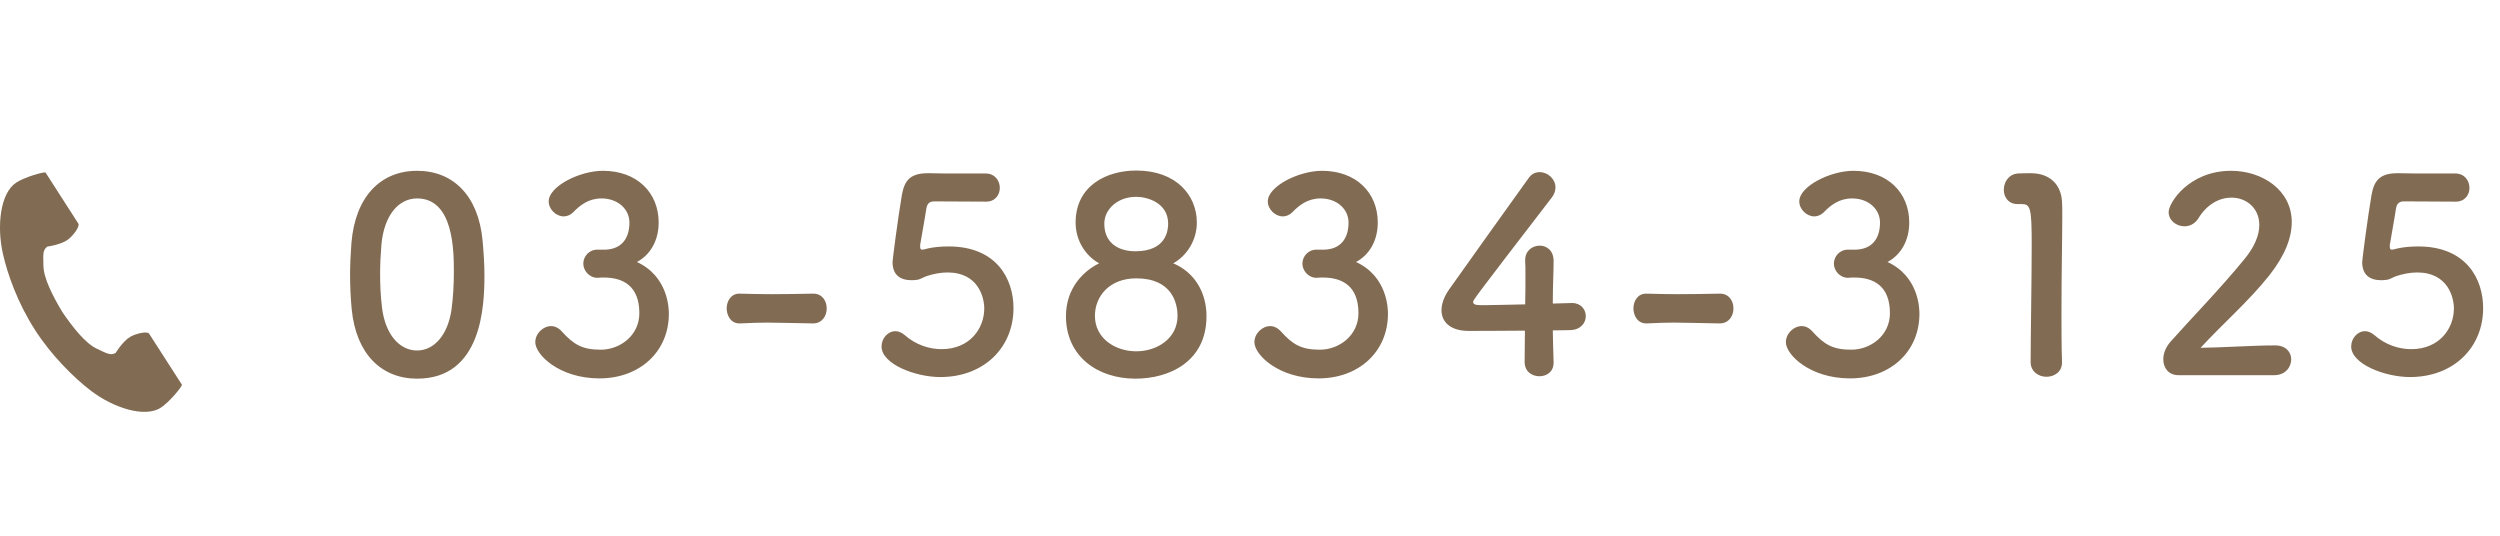 <svg width="261" height="56" viewBox="0 0 261 56" fill="none" xmlns="http://www.w3.org/2000/svg">
<path d="M43.547 39.532C39.823 39.532 37.163 36.956 36.715 32.252C36.603 31.048 36.547 29.872 36.547 28.696C36.547 27.632 36.603 26.54 36.687 25.392C37.079 20.52 39.739 17.832 43.547 17.832C47.299 17.832 49.931 20.408 50.379 25.084C50.491 26.316 50.575 27.548 50.575 28.752C50.575 31.916 50.323 39.532 43.547 39.532ZM43.547 36.592C45.283 36.592 46.739 35.024 47.131 32.364C47.299 31.132 47.383 29.76 47.383 28.416C47.383 26.26 47.383 20.716 43.547 20.716C41.587 20.716 40.103 22.508 39.823 25.504C39.739 26.54 39.683 27.576 39.683 28.584C39.683 29.76 39.739 30.936 39.879 32.084C40.215 34.94 41.727 36.592 43.547 36.592ZM62.352 26.064H63.192C64.9 26.008 65.712 24.888 65.712 23.236C65.712 21.836 64.508 20.716 62.8 20.716C61.456 20.716 60.56 21.416 59.832 22.172C59.552 22.452 59.188 22.592 58.852 22.592C58.068 22.592 57.284 21.864 57.284 21.024C57.284 19.456 60.504 17.832 62.94 17.832C66.496 17.832 68.764 20.1 68.764 23.236C68.764 25.14 67.868 26.624 66.496 27.352C69.772 28.864 69.828 32.224 69.828 32.756C69.828 36.704 66.804 39.504 62.576 39.504C58.404 39.504 55.884 37.04 55.884 35.724C55.884 34.828 56.696 34.044 57.536 34.044C57.9 34.044 58.292 34.212 58.628 34.576C59.888 35.976 60.784 36.508 62.716 36.508C64.732 36.508 66.748 35.024 66.748 32.7C66.748 29.844 65.04 28.976 63.052 28.976C62.968 28.976 62.884 28.976 62.8 28.976C62.632 28.976 62.492 29.004 62.38 29.004C61.512 29.004 60.896 28.248 60.896 27.52C60.896 26.792 61.484 26.064 62.352 26.064ZM84.881 33.764H84.853C82.585 33.736 81.353 33.68 80.121 33.68C79.281 33.68 78.441 33.708 77.293 33.764C76.257 33.82 75.865 32.868 75.865 32.196C75.865 31.44 76.313 30.656 77.181 30.656C77.209 30.656 77.209 30.656 77.237 30.656C78.217 30.684 79.365 30.712 80.541 30.712C81.997 30.712 83.509 30.684 84.853 30.656C84.881 30.656 84.881 30.656 84.909 30.656C85.833 30.656 86.309 31.412 86.309 32.196C86.309 32.98 85.833 33.764 84.881 33.764ZM105.809 32.168C105.809 36.256 102.757 39.364 98.165 39.364C95.589 39.364 92.033 38.02 92.033 36.172C92.033 35.332 92.677 34.576 93.489 34.576C93.797 34.576 94.133 34.716 94.469 34.996C95.617 36.004 97.017 36.452 98.305 36.452C101.217 36.452 102.757 34.324 102.757 32.196C102.757 31.104 102.169 28.444 98.921 28.444C98.165 28.444 97.381 28.612 96.709 28.836C96.317 28.976 96.065 29.2 95.617 29.228C95.477 29.228 95.337 29.256 95.197 29.256C93.965 29.256 93.181 28.696 93.181 27.352C93.181 27.128 93.741 22.788 94.161 20.324C94.441 18.784 95.085 18.084 96.877 18.084C96.933 18.084 96.989 18.084 97.073 18.084C97.885 18.112 98.305 18.112 102.897 18.112C103.877 18.112 104.381 18.868 104.381 19.624C104.381 20.324 103.905 21.052 102.953 21.052C102.169 21.052 98.389 21.024 97.549 21.024C97.017 21.024 96.793 21.276 96.709 21.78C96.569 22.76 96.149 25 96.065 25.56C96.065 25.644 96.065 25.7 96.065 25.756C96.065 25.98 96.121 26.064 96.289 26.064C96.429 26.064 96.653 25.98 96.933 25.924C97.437 25.812 98.193 25.728 99.033 25.728C104.045 25.728 105.809 29.116 105.809 32.168ZM122.486 27.492C124.698 28.416 125.958 30.516 125.958 33.008C125.958 37.768 122.066 39.532 118.538 39.532C114.59 39.532 111.286 37.208 111.286 33.008C111.286 29.956 113.274 28.192 114.758 27.492C113.358 26.736 112.294 25.14 112.294 23.236C112.294 19.372 115.542 17.804 118.622 17.804C122.822 17.804 124.95 20.408 124.95 23.236C124.95 25.112 123.886 26.708 122.486 27.492ZM121.954 23.348C121.954 21.164 119.77 20.548 118.622 20.548C116.69 20.548 115.29 21.836 115.29 23.348C115.29 25.364 116.746 26.232 118.538 26.232C121.842 26.232 121.954 23.936 121.954 23.348ZM122.934 32.98C122.934 31.664 122.374 29.06 118.622 29.06C115.85 29.06 114.31 30.908 114.31 32.98C114.31 35.332 116.438 36.676 118.622 36.676C120.806 36.676 122.934 35.332 122.934 32.98ZM137.427 26.064H138.267C139.975 26.008 140.787 24.888 140.787 23.236C140.787 21.836 139.583 20.716 137.875 20.716C136.531 20.716 135.635 21.416 134.907 22.172C134.627 22.452 134.263 22.592 133.927 22.592C133.143 22.592 132.359 21.864 132.359 21.024C132.359 19.456 135.579 17.832 138.015 17.832C141.571 17.832 143.839 20.1 143.839 23.236C143.839 25.14 142.943 26.624 141.571 27.352C144.847 28.864 144.903 32.224 144.903 32.756C144.903 36.704 141.879 39.504 137.651 39.504C133.479 39.504 130.959 37.04 130.959 35.724C130.959 34.828 131.771 34.044 132.611 34.044C132.975 34.044 133.367 34.212 133.703 34.576C134.963 35.976 135.859 36.508 137.791 36.508C139.807 36.508 141.823 35.024 141.823 32.7C141.823 29.844 140.115 28.976 138.127 28.976C138.043 28.976 137.959 28.976 137.875 28.976C137.707 28.976 137.567 29.004 137.455 29.004C136.587 29.004 135.971 28.248 135.971 27.52C135.971 26.792 136.559 26.064 137.427 26.064ZM162.112 34.492C162.112 35.416 162.168 36.536 162.196 37.796C162.196 37.824 162.196 37.824 162.196 37.852C162.196 38.832 161.468 39.28 160.712 39.28C159.956 39.28 159.172 38.804 159.172 37.796C159.172 36.816 159.2 35.668 159.2 34.52C156.484 34.548 153.6 34.548 153.32 34.548C151.444 34.548 150.492 33.624 150.492 32.392C150.492 31.748 150.744 30.992 151.276 30.236C152.956 27.856 157.576 21.388 159.592 18.588C159.9 18.14 160.32 17.972 160.74 17.972C161.58 17.972 162.392 18.672 162.392 19.568C162.392 19.904 162.28 20.268 162 20.632C153.796 31.3 153.796 31.328 153.796 31.524C153.796 31.86 154.244 31.86 154.944 31.86C155.896 31.86 157.576 31.804 159.228 31.776C159.256 30.656 159.256 29.592 159.256 28.752C159.256 28.136 159.256 27.632 159.228 27.268C159.228 27.24 159.228 27.184 159.228 27.156C159.228 26.176 159.984 25.644 160.74 25.644C161.468 25.644 162.196 26.148 162.196 27.24C162.196 28.556 162.112 29.62 162.112 31.692C163.148 31.664 163.904 31.636 164.044 31.636C164.072 31.636 164.1 31.636 164.128 31.636C165.052 31.636 165.556 32.308 165.556 33.008C165.556 33.708 165.024 34.436 163.932 34.464C163.596 34.464 162.924 34.492 162.112 34.492ZM179.545 33.764H179.517C177.249 33.736 176.017 33.68 174.785 33.68C173.945 33.68 173.105 33.708 171.957 33.764C170.921 33.82 170.529 32.868 170.529 32.196C170.529 31.44 170.977 30.656 171.845 30.656C171.873 30.656 171.873 30.656 171.901 30.656C172.881 30.684 174.029 30.712 175.205 30.712C176.661 30.712 178.173 30.684 179.517 30.656C179.545 30.656 179.545 30.656 179.573 30.656C180.497 30.656 180.973 31.412 180.973 32.196C180.973 32.98 180.497 33.764 179.545 33.764ZM192.913 26.064H193.753C195.461 26.008 196.273 24.888 196.273 23.236C196.273 21.836 195.069 20.716 193.361 20.716C192.017 20.716 191.121 21.416 190.393 22.172C190.113 22.452 189.749 22.592 189.413 22.592C188.629 22.592 187.845 21.864 187.845 21.024C187.845 19.456 191.065 17.832 193.501 17.832C197.057 17.832 199.325 20.1 199.325 23.236C199.325 25.14 198.429 26.624 197.057 27.352C200.333 28.864 200.389 32.224 200.389 32.756C200.389 36.704 197.365 39.504 193.137 39.504C188.965 39.504 186.445 37.04 186.445 35.724C186.445 34.828 187.257 34.044 188.097 34.044C188.461 34.044 188.853 34.212 189.189 34.576C190.449 35.976 191.345 36.508 193.277 36.508C195.293 36.508 197.309 35.024 197.309 32.7C197.309 29.844 195.601 28.976 193.613 28.976C193.529 28.976 193.445 28.976 193.361 28.976C193.193 28.976 193.053 29.004 192.941 29.004C192.073 29.004 191.457 28.248 191.457 27.52C191.457 26.792 192.045 26.064 192.913 26.064ZM215.274 37.852C215.274 38.832 214.462 39.336 213.65 39.336C212.838 39.336 211.998 38.804 211.998 37.796C211.998 35.192 212.11 29.228 212.11 25.532C212.11 21.612 211.97 21.304 211.018 21.304C210.934 21.304 210.85 21.304 210.766 21.304C210.71 21.304 210.682 21.304 210.626 21.304C209.674 21.304 209.198 20.576 209.198 19.82C209.198 19.008 209.702 18.196 210.654 18.112C211.214 18.084 211.438 18.084 212.026 18.084C213.958 18.084 215.19 19.232 215.274 21.08C215.302 21.444 215.302 21.948 215.302 22.564C215.302 24.804 215.218 28.556 215.218 32.56C215.218 34.296 215.218 36.06 215.274 37.796C215.274 37.824 215.274 37.824 215.274 37.852ZM237.439 39.168H227.415C226.435 39.168 225.847 38.44 225.847 37.516C225.847 36.9 226.099 36.228 226.659 35.612C228.591 33.428 231.839 30.096 234.303 27.072C235.423 25.728 235.871 24.496 235.871 23.488C235.871 21.724 234.527 20.632 232.959 20.632C231.755 20.632 230.439 21.276 229.515 22.788C229.151 23.376 228.591 23.628 228.059 23.628C227.219 23.628 226.407 23.012 226.407 22.144C226.407 21.164 228.535 17.832 232.931 17.832C236.179 17.832 239.259 19.848 239.259 23.18C239.259 24.776 238.587 26.624 236.935 28.724C234.807 31.412 232.063 33.792 229.739 36.312C232.063 36.284 235.227 36.06 237.523 36.06C238.671 36.06 239.203 36.788 239.203 37.516C239.203 38.328 238.587 39.168 237.439 39.168ZM259.24 32.168C259.24 36.256 256.188 39.364 251.596 39.364C249.02 39.364 245.464 38.02 245.464 36.172C245.464 35.332 246.108 34.576 246.92 34.576C247.228 34.576 247.564 34.716 247.9 34.996C249.048 36.004 250.448 36.452 251.736 36.452C254.648 36.452 256.188 34.324 256.188 32.196C256.188 31.104 255.6 28.444 252.352 28.444C251.596 28.444 250.812 28.612 250.14 28.836C249.748 28.976 249.496 29.2 249.048 29.228C248.908 29.228 248.768 29.256 248.628 29.256C247.396 29.256 246.612 28.696 246.612 27.352C246.612 27.128 247.172 22.788 247.592 20.324C247.872 18.784 248.516 18.084 250.308 18.084C250.364 18.084 250.42 18.084 250.504 18.084C251.316 18.112 251.736 18.112 256.328 18.112C257.308 18.112 257.812 18.868 257.812 19.624C257.812 20.324 257.336 21.052 256.384 21.052C255.6 21.052 251.82 21.024 250.98 21.024C250.448 21.024 250.224 21.276 250.14 21.78C250 22.76 249.58 25 249.496 25.56C249.496 25.644 249.496 25.7 249.496 25.756C249.496 25.98 249.552 26.064 249.72 26.064C249.86 26.064 250.084 25.98 250.364 25.924C250.868 25.812 251.624 25.728 252.464 25.728C257.476 25.728 259.24 29.116 259.24 32.168Z" fill="#826B53"/>
<path d="M1.699 19.059C-0.004 20.173 -0.338 23.656 0.304 26.494C0.805 28.705 1.87 31.669 3.664 34.461C5.353 37.087 7.708 39.442 9.505 40.805C11.811 42.555 15.099 43.667 16.802 42.553C17.663 41.989 18.942 40.45 19 40.174C19 40.174 18.25 39.007 18.085 38.752L15.57 34.838C15.383 34.548 14.211 34.813 13.615 35.154C12.812 35.613 12.072 36.845 12.072 36.845C11.521 37.166 11.06 36.846 10.096 36.399C8.911 35.849 7.579 34.141 6.519 32.593C5.551 30.985 4.548 29.061 4.534 27.746C4.521 26.676 4.42 26.12 4.935 25.744C4.935 25.744 6.352 25.564 7.095 25.012C7.646 24.602 8.365 23.631 8.178 23.34L5.663 19.427C5.498 19.171 4.748 18.004 4.748 18.004C4.474 17.946 2.559 18.496 1.698 19.059H1.699Z" fill="#826B53"/>
</svg>
